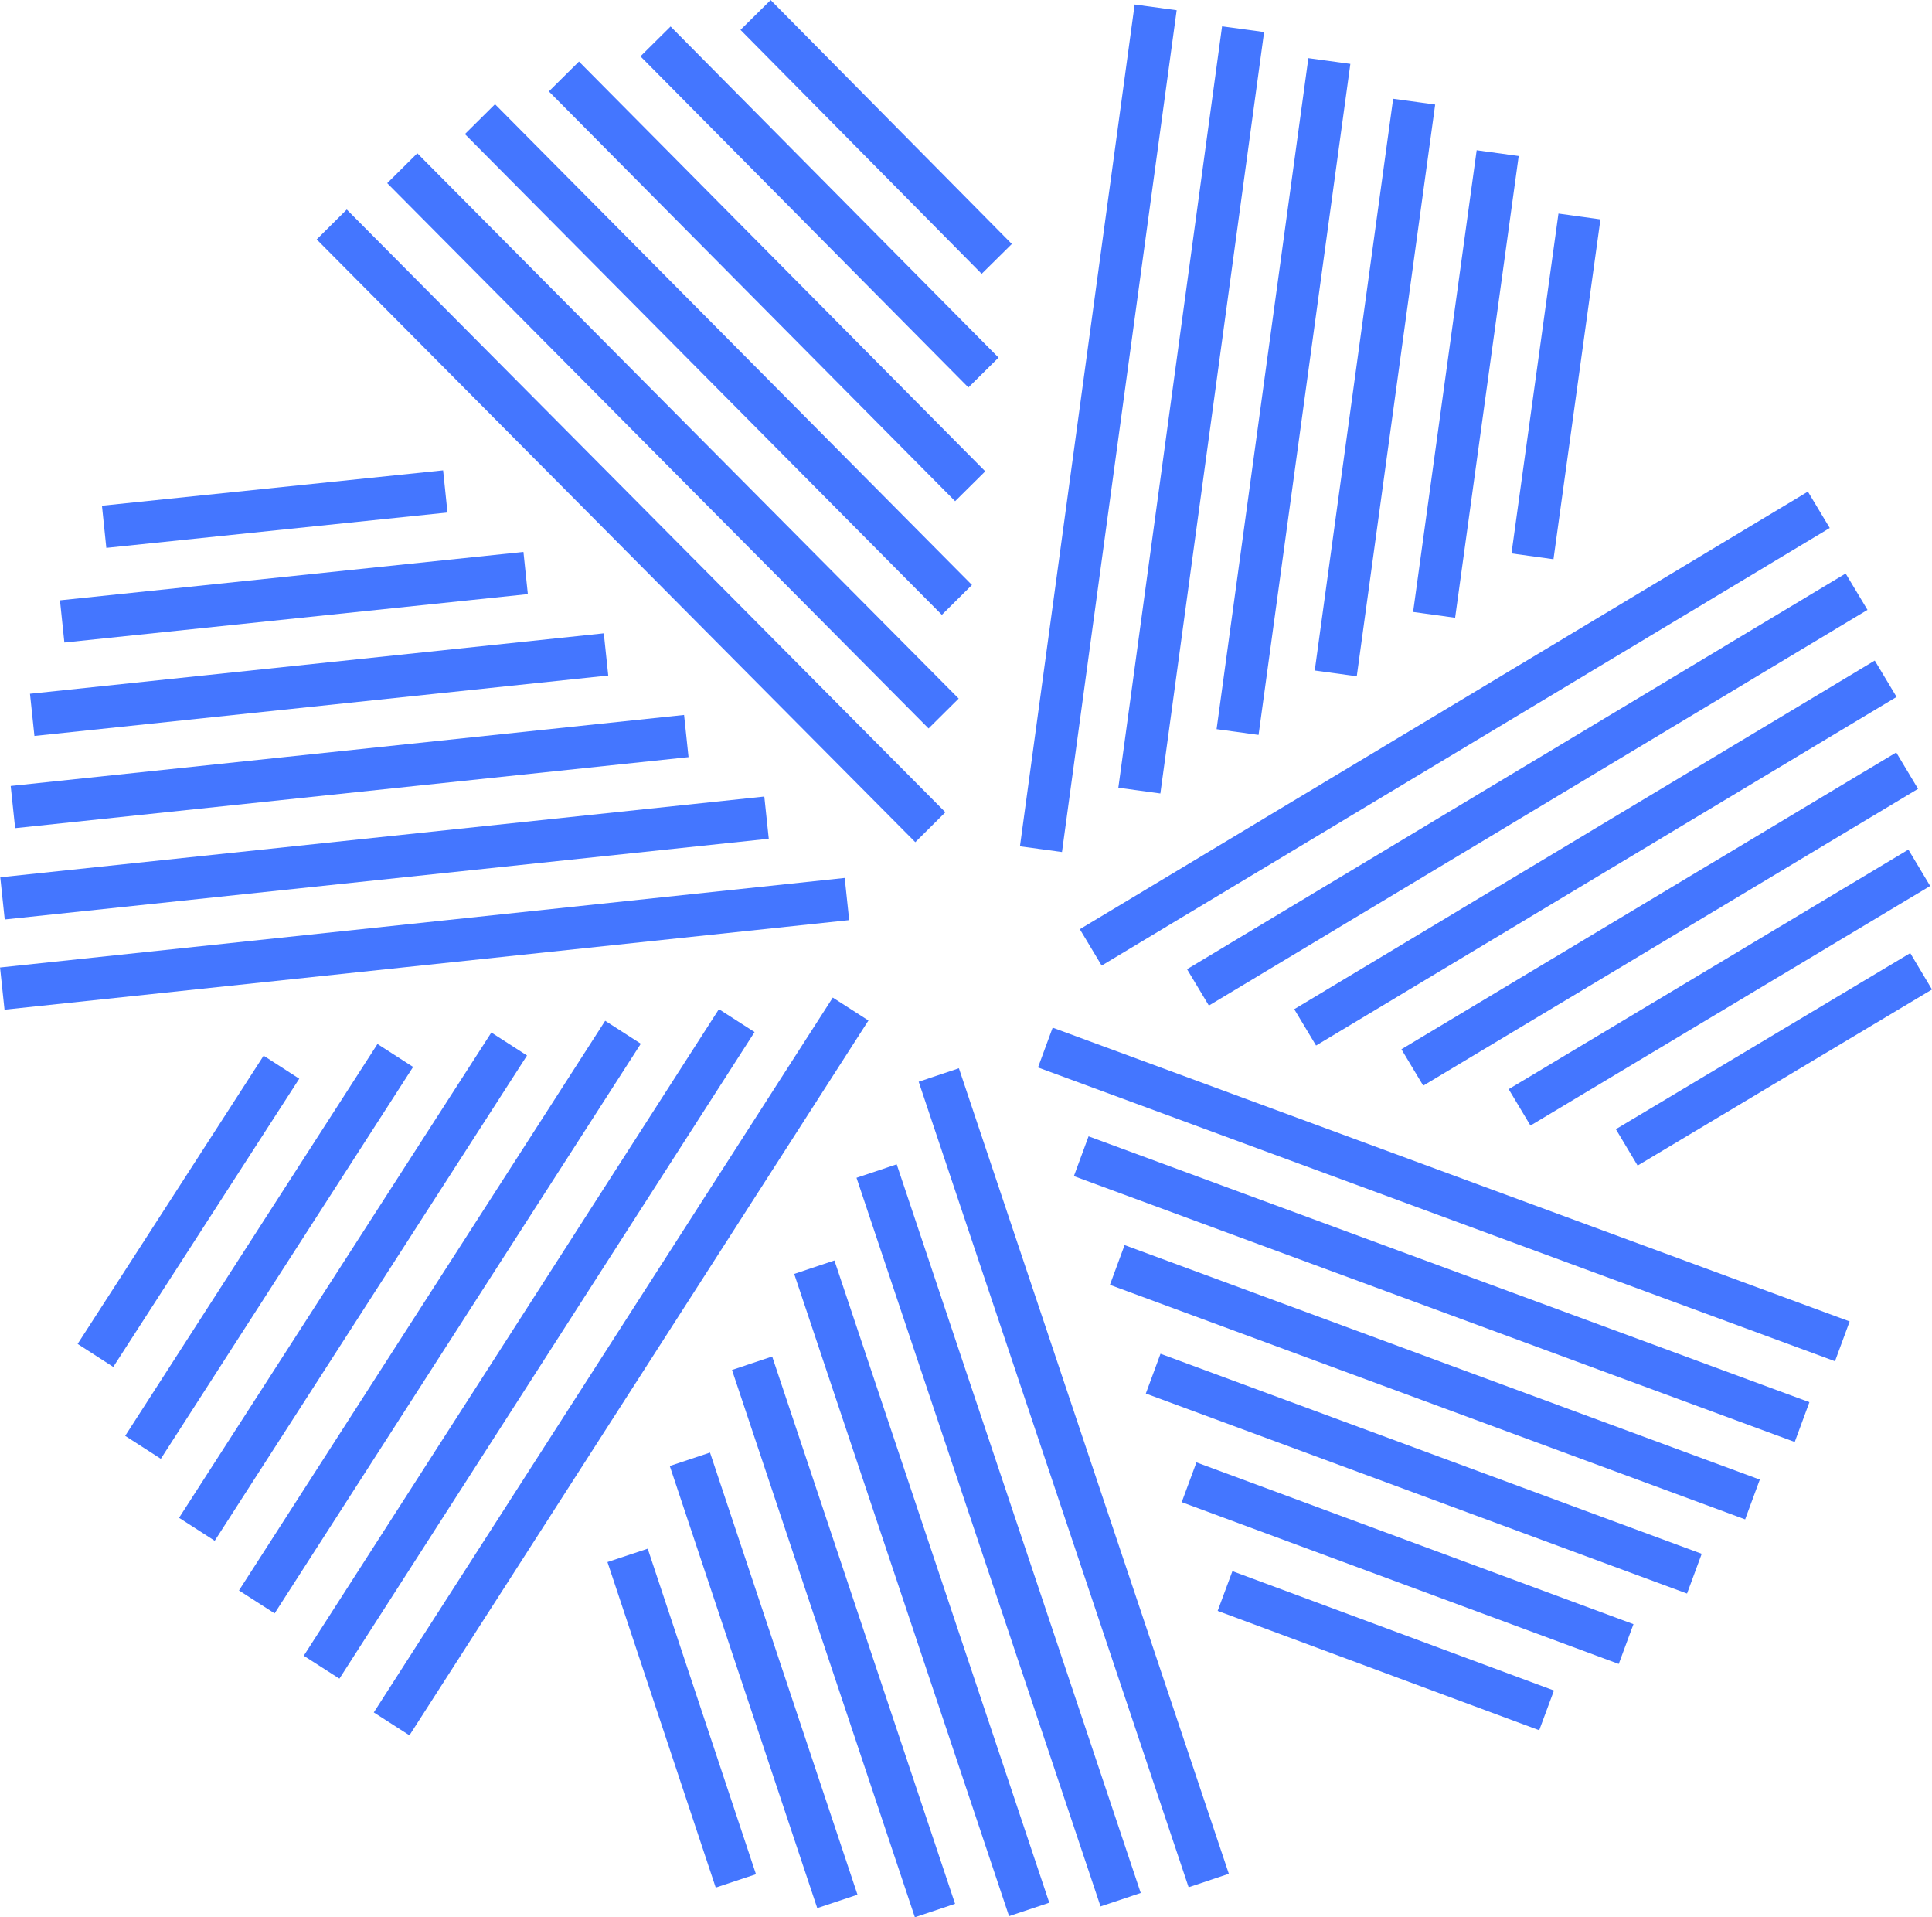 <?xml version="1.0" encoding="UTF-8"?>
<svg id="Capa_2" data-name="Capa 2" xmlns="http://www.w3.org/2000/svg" viewBox="0 0 612.2 607.39">
  <defs>
    <style>
      .cls-1 {
        fill: #4476ff;
        stroke-width: 0px;
      }
    </style>
  </defs>
  <g id="Layer_1" data-name="Layer 1">
    <g>
      <g>
        <rect class="cls-1" x="213.42" y="128.94" width="269.15" height="13.44" transform="translate(166.62 462.16) rotate(-82.24)"/>
        <rect class="cls-1" x="255.72" y="123.12" width="243.45" height="13.44" transform="translate(197.85 486.31) rotate(-82.24)"/>
        <rect class="cls-1" x="299.39" y="118.88" width="214.56" height="13.43" transform="translate(227.14 511.51) rotate(-82.21)"/>
        <rect class="cls-1" x="344.3" y="116.06" width="182.82" height="13.44" transform="translate(254.84 537.75) rotate(-82.19)"/>
        <rect class="cls-1" x="390.68" y="114.93" width="147.66" height="13.44" transform="translate(280.63 565.22) rotate(-82.16)"/>
        <rect class="cls-1" x="438.71" y="115.69" width="108.69" height="13.43" transform="translate(304.28 594.06) rotate(-82.13)"/>
      </g>
      <g>
        <rect class="cls-1" x="326.4" y="224.06" width="269.15" height="13.44" transform="translate(-53.01 270.42) rotate(-31)"/>
        <rect class="cls-1" x="362.22" y="243.38" width="243.45" height="13.44" transform="translate(-59.69 284.9) rotate(-30.99)"/>
        <rect class="cls-1" x="398.26" y="263.52" width="214.56" height="13.43" transform="translate(-66.98 298.78) rotate(-30.98)"/>
        <rect class="cls-1" x="434.51" y="284.39" width="182.83" height="13.44" transform="translate(-74.83 311.97) rotate(-30.95)"/>
        <rect class="cls-1" x="471.01" y="306.15" width="147.66" height="13.43" transform="translate(-83.33 324.53) rotate(-30.93)"/>
        <rect class="cls-1" x="507.77" y="328.88" width="108.69" height="13.43" transform="translate(-92.56 336.07) rotate(-30.88)"/>
      </g>
      <g>
        <rect class="cls-1" x="450.81" y="243.85" width="13.44" height="269.15" transform="translate(-55.78 676.85) rotate(-69.77)"/>
        <rect class="cls-1" x="450.12" y="286.71" width="13.44" height="243.45" transform="translate(-84.44 695.73) rotate(-69.76)"/>
        <rect class="cls-1" x="447.95" y="330.61" width="13.43" height="214.56" transform="translate(-113.57 712.79) rotate(-69.74)"/>
        <rect class="cls-1" x="444.43" y="375.44" width="13.43" height="182.83" transform="translate(-143.13 728.22) rotate(-69.72)"/>
        <rect class="cls-1" x="439.31" y="421.39" width="13.44" height="147.66" transform="translate(-173.22 741.62) rotate(-69.69)"/>
        <rect class="cls-1" x="432.4" y="468.58" width="13.43" height="108.68" transform="translate(-203.9 752.69) rotate(-69.64)"/>
      </g>
      <g>
        <rect class="cls-1" x="333.52" y="333.6" width="13.44" height="269.15" transform="translate(-131.14 132.38) rotate(-18.53)"/>
        <rect class="cls-1" x="309.7" y="364.71" width="13.43" height="243.45" transform="translate(-138.1 125.67) rotate(-18.52)"/>
        <rect class="cls-1" x="285.36" y="395.89" width="13.44" height="214.56" transform="translate(-144.57 118.69) rotate(-18.5)"/>
        <rect class="cls-1" x="260.58" y="427.15" width="13.43" height="182.82" transform="translate(-150.59 111.47) rotate(-18.48)"/>
        <rect class="cls-1" x="235.25" y="458.5" width="13.44" height="147.66" transform="translate(-156.03 103.94) rotate(-18.45)"/>
        <rect class="cls-1" x="209.32" y="489.94" width="13.44" height="108.69" transform="translate(-160.78 96.04) rotate(-18.4)"/>
      </g>
      <g>
        <rect class="cls-1" x="62.25" y="426.19" width="269.15" height="13.43" transform="translate(-273.8 364.57) rotate(-57.29)"/>
        <rect class="cls-1" x="45.95" y="419.04" width="243.45" height="13.43" transform="translate(-281.17 336.76) rotate(-57.29)"/>
        <rect class="cls-1" x="32.11" y="410.55" width="214.56" height="13.43" transform="translate(-286.97 308.83) rotate(-57.26)"/>
        <rect class="cls-1" x="20.46" y="400.86" width="182.83" height="13.44" transform="translate(-291.4 281.07) rotate(-57.23)"/>
        <rect class="cls-1" x="11.45" y="389.73" width="147.66" height="13.43" transform="translate(-294.2 253.5) rotate(-57.22)"/>
        <rect class="cls-1" x="5.38" y="377" width="108.68" height="13.44" transform="translate(-295.07 225.83) rotate(-57.16)"/>
      </g>
      <g>
        <rect class="cls-1" x="-.04" y="292.28" width="269.15" height="13.44" transform="translate(-30.75 15.84) rotate(-6.05)"/>
        <rect class="cls-1" x=".14" y="265.08" width="243.45" height="13.44" transform="translate(-27.9 14.32) rotate(-6.03)"/>
        <rect class="cls-1" x="3.5" y="237.7" width="214.56" height="13.44" transform="translate(-25.02 12.97) rotate(-6.02)"/>
        <rect class="cls-1" x="9.69" y="210.18" width="182.83" height="13.44" transform="translate(-22.14 11.77) rotate(-6.01)"/>
        <rect class="cls-1" x="19.31" y="182.47" width="147.66" height="13.44" transform="translate(-19.15 10.7) rotate(-5.96)"/>
        <rect class="cls-1" x="32.72" y="154.57" width="108.68" height="13.43" transform="translate(-16.18 9.84) rotate(-5.92)"/>
      </g>
      <g>
        <rect class="cls-1" x="193.24" y="32.02" width="13.44" height="269.15" transform="translate(-59.31 189.32) rotate(-44.81)"/>
        <rect class="cls-1" x="206.52" y="17.95" width="13.44" height="243.45" transform="translate(-36.49 190.81) rotate(-44.8)"/>
        <rect class="cls-1" x="220.93" y="6.61" width="13.44" height="214.56" transform="translate(-14.16 193.41) rotate(-44.78)"/>
        <rect class="cls-1" x="236.33" y="-2.29" width="13.44" height="182.83" transform="translate(7.72 196.99) rotate(-44.76)"/>
        <rect class="cls-1" x="252.95" y="-8.27" width="13.44" height="147.66" transform="translate(29.06 201.74) rotate(-44.73)"/>
        <rect class="cls-1" x="270.9" y="-10.98" width="13.44" height="108.69" transform="translate(49.74 207.75) rotate(-44.68)"/>
      </g>
    </g>
  </g>
</svg>